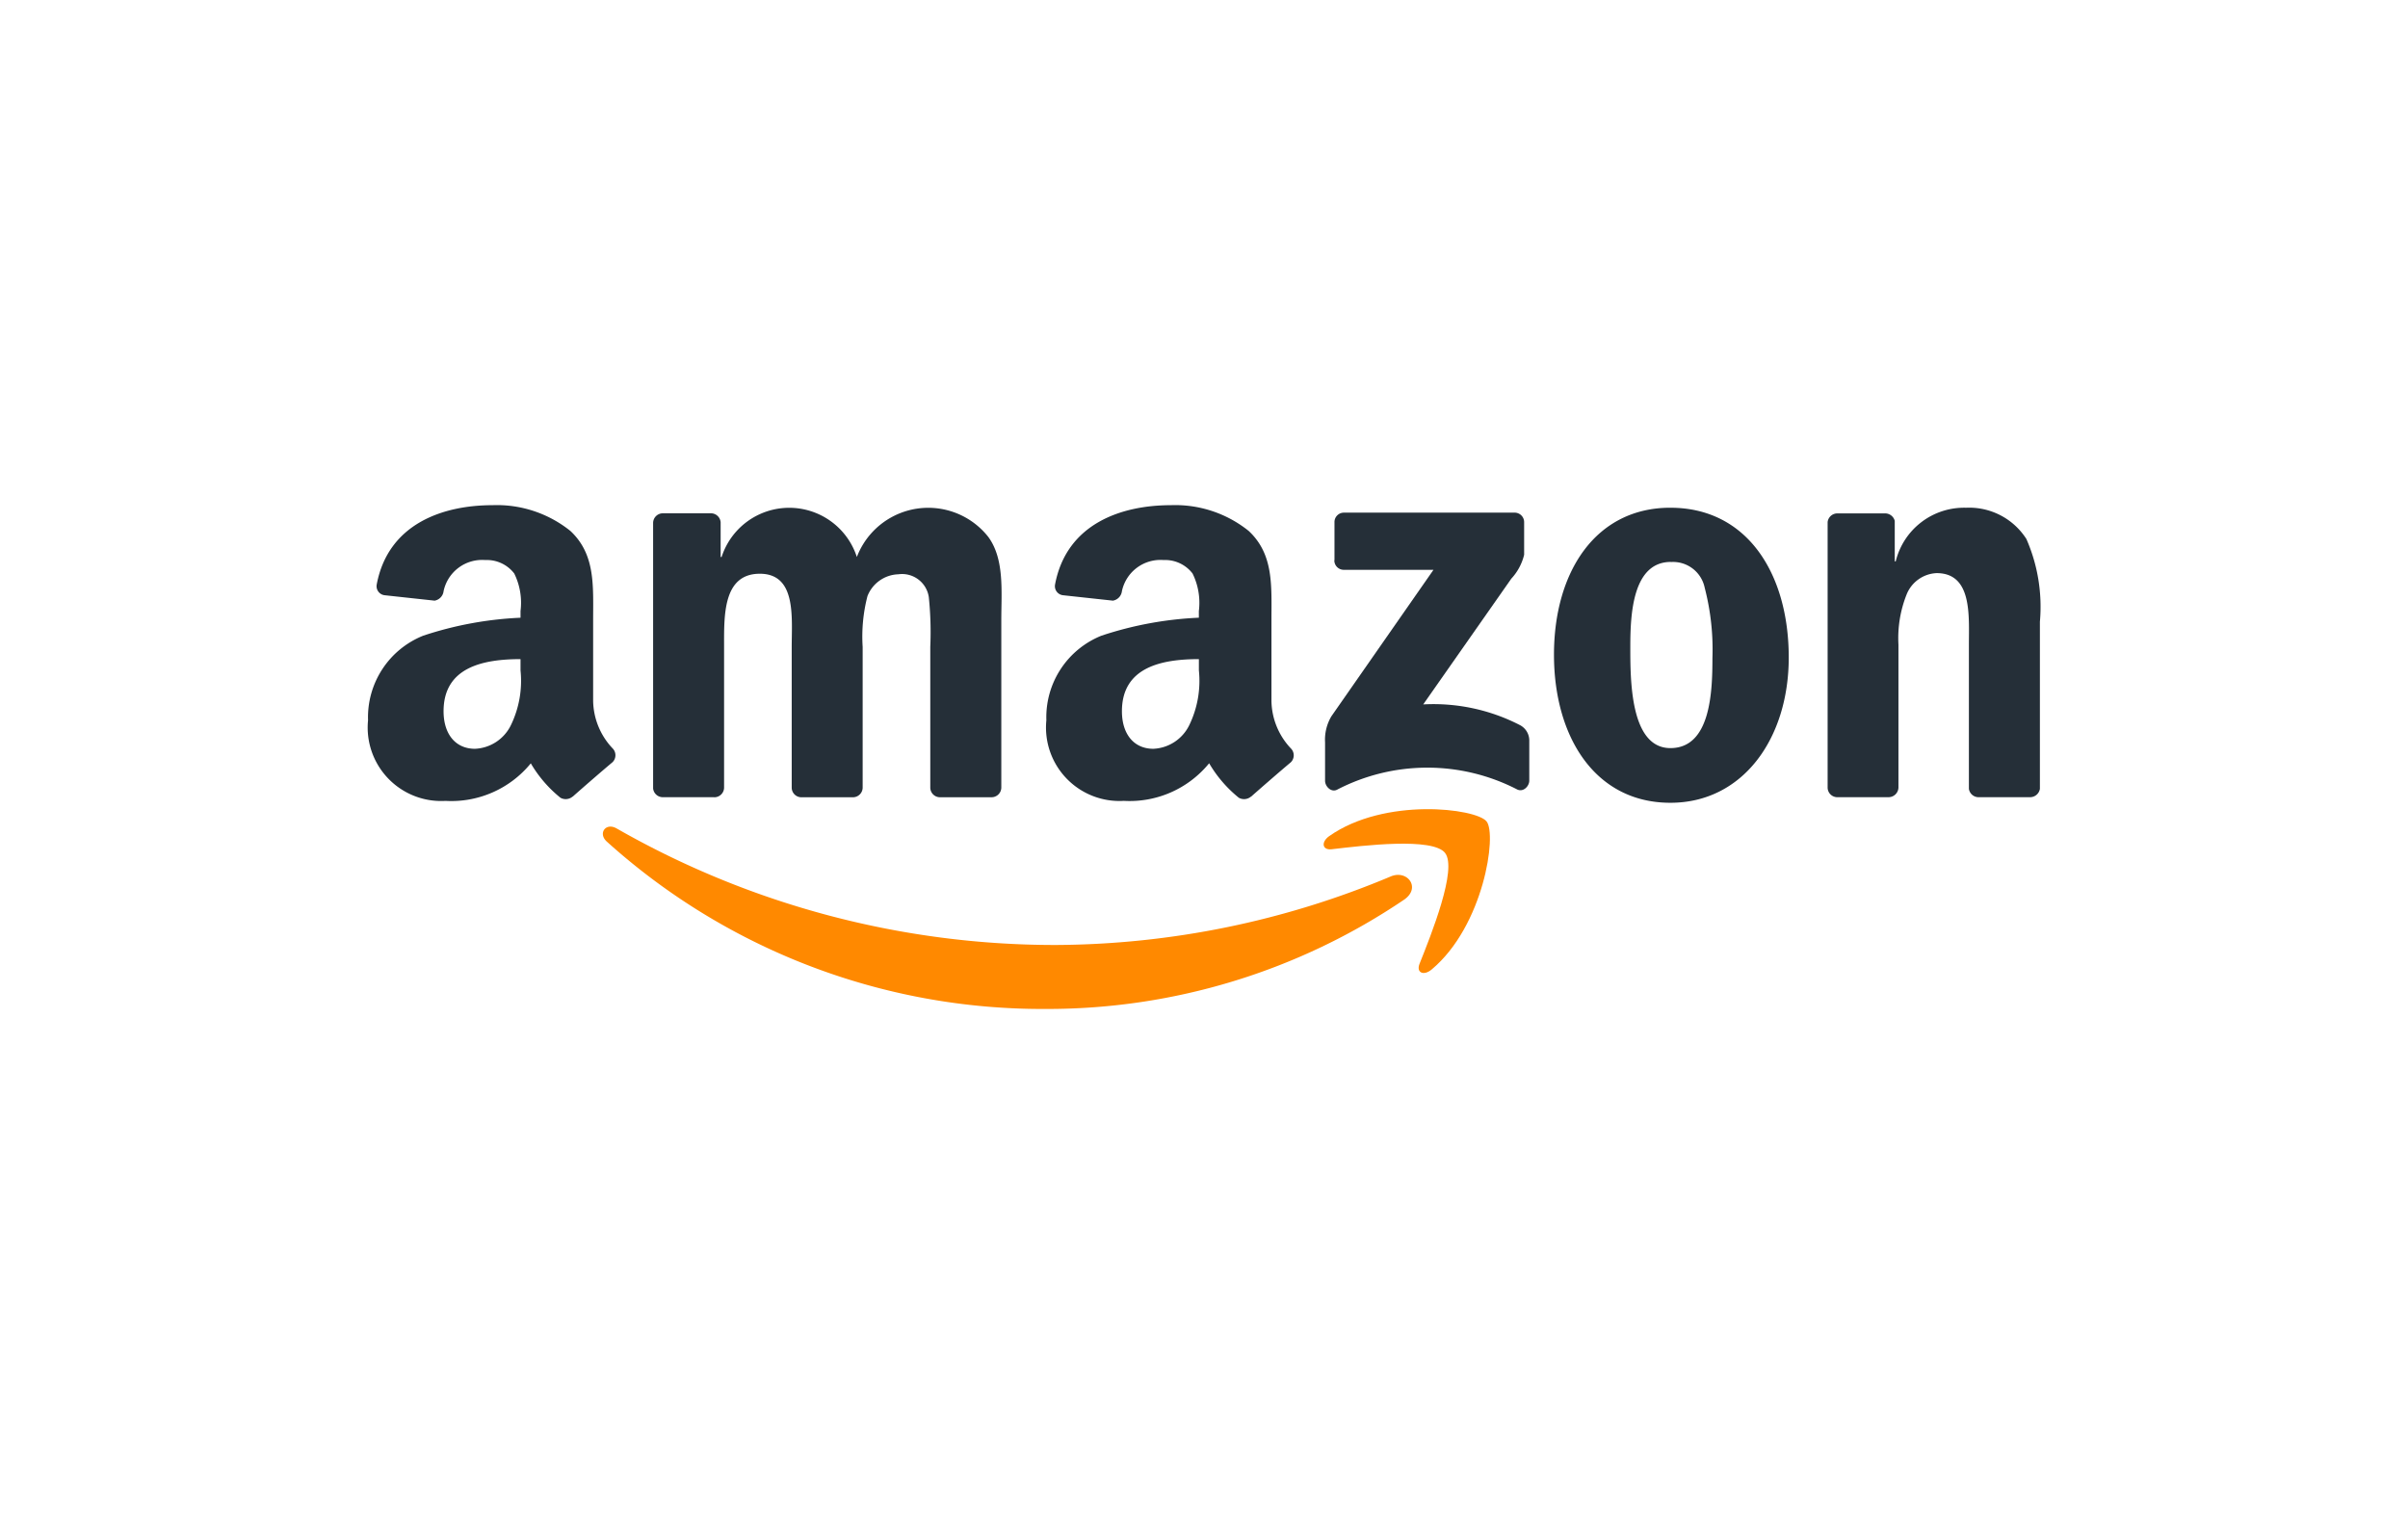 <svg xmlns="http://www.w3.org/2000/svg" width="97" height="61" viewBox="0 0 97 61">
  <g id="グループ_1257" data-name="グループ 1257" transform="translate(0 -0.033)">
    <rect id="長方形_1172" data-name="長方形 1172" width="97" height="61" transform="translate(0 0.033)" fill="#fff"/>
    <g id="グループ_1256" data-name="グループ 1256" transform="translate(14.826 20.385)">
      <g id="グループ_1234" data-name="グループ 1234">
        <path id="パス_453" data-name="パス 453" d="M102.5,99.065a25.631,25.631,0,0,1-14.471,4.423,26.189,26.189,0,0,1-17.677-6.743c-.366-.331-.04-.783.4-.527a35.581,35.581,0,0,0,17.688,4.693,35.188,35.188,0,0,0,13.491-2.761c.661-.28,1.216.436.569.914" transform="translate(-60.735 -83.193)" fill="#ff8900" fill-rule="evenodd"/>
        <path id="パス_454" data-name="パス 454" d="M290.689,92.684c-.5-.641-3.308-.3-4.57-.152-.382.046-.441-.288-.1-.53,2.24-1.573,5.91-1.119,6.337-.592s-.113,4.211-2.212,5.967c-.323.27-.63.126-.487-.231.472-1.18,1.53-3.821,1.029-4.462" transform="translate(-247.3 -78.671)" fill="#ff8900" fill-rule="evenodd"/>
        <path id="パス_455" data-name="パス 455" d="M286.506,4.145V2.617a.378.378,0,0,1,.388-.387h6.852a.382.382,0,0,1,.4.386V3.926a2.153,2.153,0,0,1-.516.962l-3.549,5.067a7.6,7.6,0,0,1,3.908.84.7.7,0,0,1,.364.6v1.631c0,.225-.246.485-.5.349a7.891,7.891,0,0,0-7.239.014c-.238.127-.487-.13-.487-.355v-1.55a1.844,1.844,0,0,1,.255-1.051l4.112-5.9H286.9a.381.381,0,0,1-.4-.385" transform="translate(-247.576 -1.929)" fill="#252f38" fill-rule="evenodd"/>
        <path id="パス_456" data-name="パス 456" d="M87.68,12.428H85.6a.393.393,0,0,1-.373-.352l0-10.7a.393.393,0,0,1,.4-.385h1.941a.392.392,0,0,1,.379.36v1.4h.039a2.863,2.863,0,0,1,5.448,0,3.079,3.079,0,0,1,5.293-.811c.661.9.526,2.206.526,3.354l0,6.751a.393.393,0,0,1-.4.385H96.766a.391.391,0,0,1-.374-.384V6.372a13.662,13.662,0,0,0-.059-2,1.087,1.087,0,0,0-1.225-.924,1.383,1.383,0,0,0-1.246.878,6.48,6.48,0,0,0-.194,2.049v5.671a.393.393,0,0,1-.4.385H91.184a.391.391,0,0,1-.374-.384l0-5.672c0-1.193.195-2.949-1.284-2.949-1.5,0-1.44,1.711-1.44,2.949v5.671a.393.393,0,0,1-.4.385" transform="translate(-73.744 -0.664)" fill="#252f38" fill-rule="evenodd"/>
        <path id="パス_457" data-name="パス 457" d="M359.359.767c3.094,0,4.767,2.657,4.767,6.033,0,3.264-1.848,5.853-4.767,5.853-3.035,0-4.69-2.657-4.69-5.966,0-3.332,1.673-5.921,4.69-5.921m.019,2.184c-1.537,0-1.634,2.093-1.634,3.4s-.019,4.1,1.615,4.1c1.615,0,1.693-2.251,1.693-3.624a9.891,9.891,0,0,0-.312-2.837,1.3,1.3,0,0,0-1.362-1.035" transform="translate(-306.897 -0.664)" fill="#252f38" fill-rule="evenodd"/>
        <path id="パス_458" data-name="パス 458" d="M438.9,12.428h-2.077a.391.391,0,0,1-.374-.384l0-10.7a.394.394,0,0,1,.4-.349h1.933a.4.4,0,0,1,.371.3V2.928h.039A2.835,2.835,0,0,1,442.025.767a2.732,2.732,0,0,1,2.432,1.261A6.807,6.807,0,0,1,445,5.359v6.732a.4.4,0,0,1-.4.337h-2.089a.393.393,0,0,1-.371-.337V6.283c0-1.171.136-2.882-1.3-2.882a1.365,1.365,0,0,0-1.207.855,4.757,4.757,0,0,0-.331,2.027v5.76a.4.4,0,0,1-.406.385" transform="translate(-377.654 -0.664)" fill="#252f38" fill-rule="evenodd"/>
        <path id="パス_459" data-name="パス 459" d="M209.008,6.656a4.089,4.089,0,0,1-.39,2.211,1.693,1.693,0,0,1-1.443.947c-.8,0-1.267-.609-1.267-1.512,0-1.775,1.592-2.1,3.1-2.1Zm2.1,5.082a.431.431,0,0,1-.492.048,5.093,5.093,0,0,1-1.195-1.389,4.131,4.131,0,0,1-3.437,1.515,2.959,2.959,0,0,1-3.12-3.249,3.54,3.54,0,0,1,2.223-3.407,14.416,14.416,0,0,1,3.92-.723V4.264a2.669,2.669,0,0,0-.254-1.512,1.393,1.393,0,0,0-1.17-.542,1.587,1.587,0,0,0-1.675,1.252.441.441,0,0,1-.362.384l-2.02-.219a.367.367,0,0,1-.311-.436C203.68.74,205.893,0,207.876,0a4.727,4.727,0,0,1,3.139,1.038c1.014.947.916,2.211.916,3.588V7.872a2.847,2.847,0,0,0,.787,1.932.393.393,0,0,1-.007.554c-.426.357-1.182,1.014-1.6,1.384Z" transform="translate(-175.54 0)" fill="#252f38" fill-rule="evenodd"/>
        <path id="パス_460" data-name="パス 460" d="M6.142,6.656a4.091,4.091,0,0,1-.39,2.211,1.693,1.693,0,0,1-1.443.947c-.8,0-1.267-.609-1.267-1.512,0-1.775,1.593-2.1,3.1-2.1Zm2.1,5.082a.431.431,0,0,1-.492.048A5.071,5.071,0,0,1,6.556,10.4,4.132,4.132,0,0,1,3.12,11.913,2.959,2.959,0,0,1,0,8.664,3.54,3.54,0,0,1,2.223,5.257a14.415,14.415,0,0,1,3.919-.723V4.264a2.67,2.67,0,0,0-.253-1.512,1.393,1.393,0,0,0-1.17-.542A1.587,1.587,0,0,0,3.043,3.462a.441.441,0,0,1-.362.384L.661,3.627A.367.367,0,0,1,.35,3.191C.814.74,3.027,0,5.011,0A4.727,4.727,0,0,1,8.151,1.038c1.014.947.916,2.211.916,3.588V7.872A2.846,2.846,0,0,0,9.854,9.8a.393.393,0,0,1-.006.554c-.426.357-1.183,1.014-1.6,1.384Z" fill="#252f38" fill-rule="evenodd"/>
      </g>
    </g>
  </g>
</svg>
